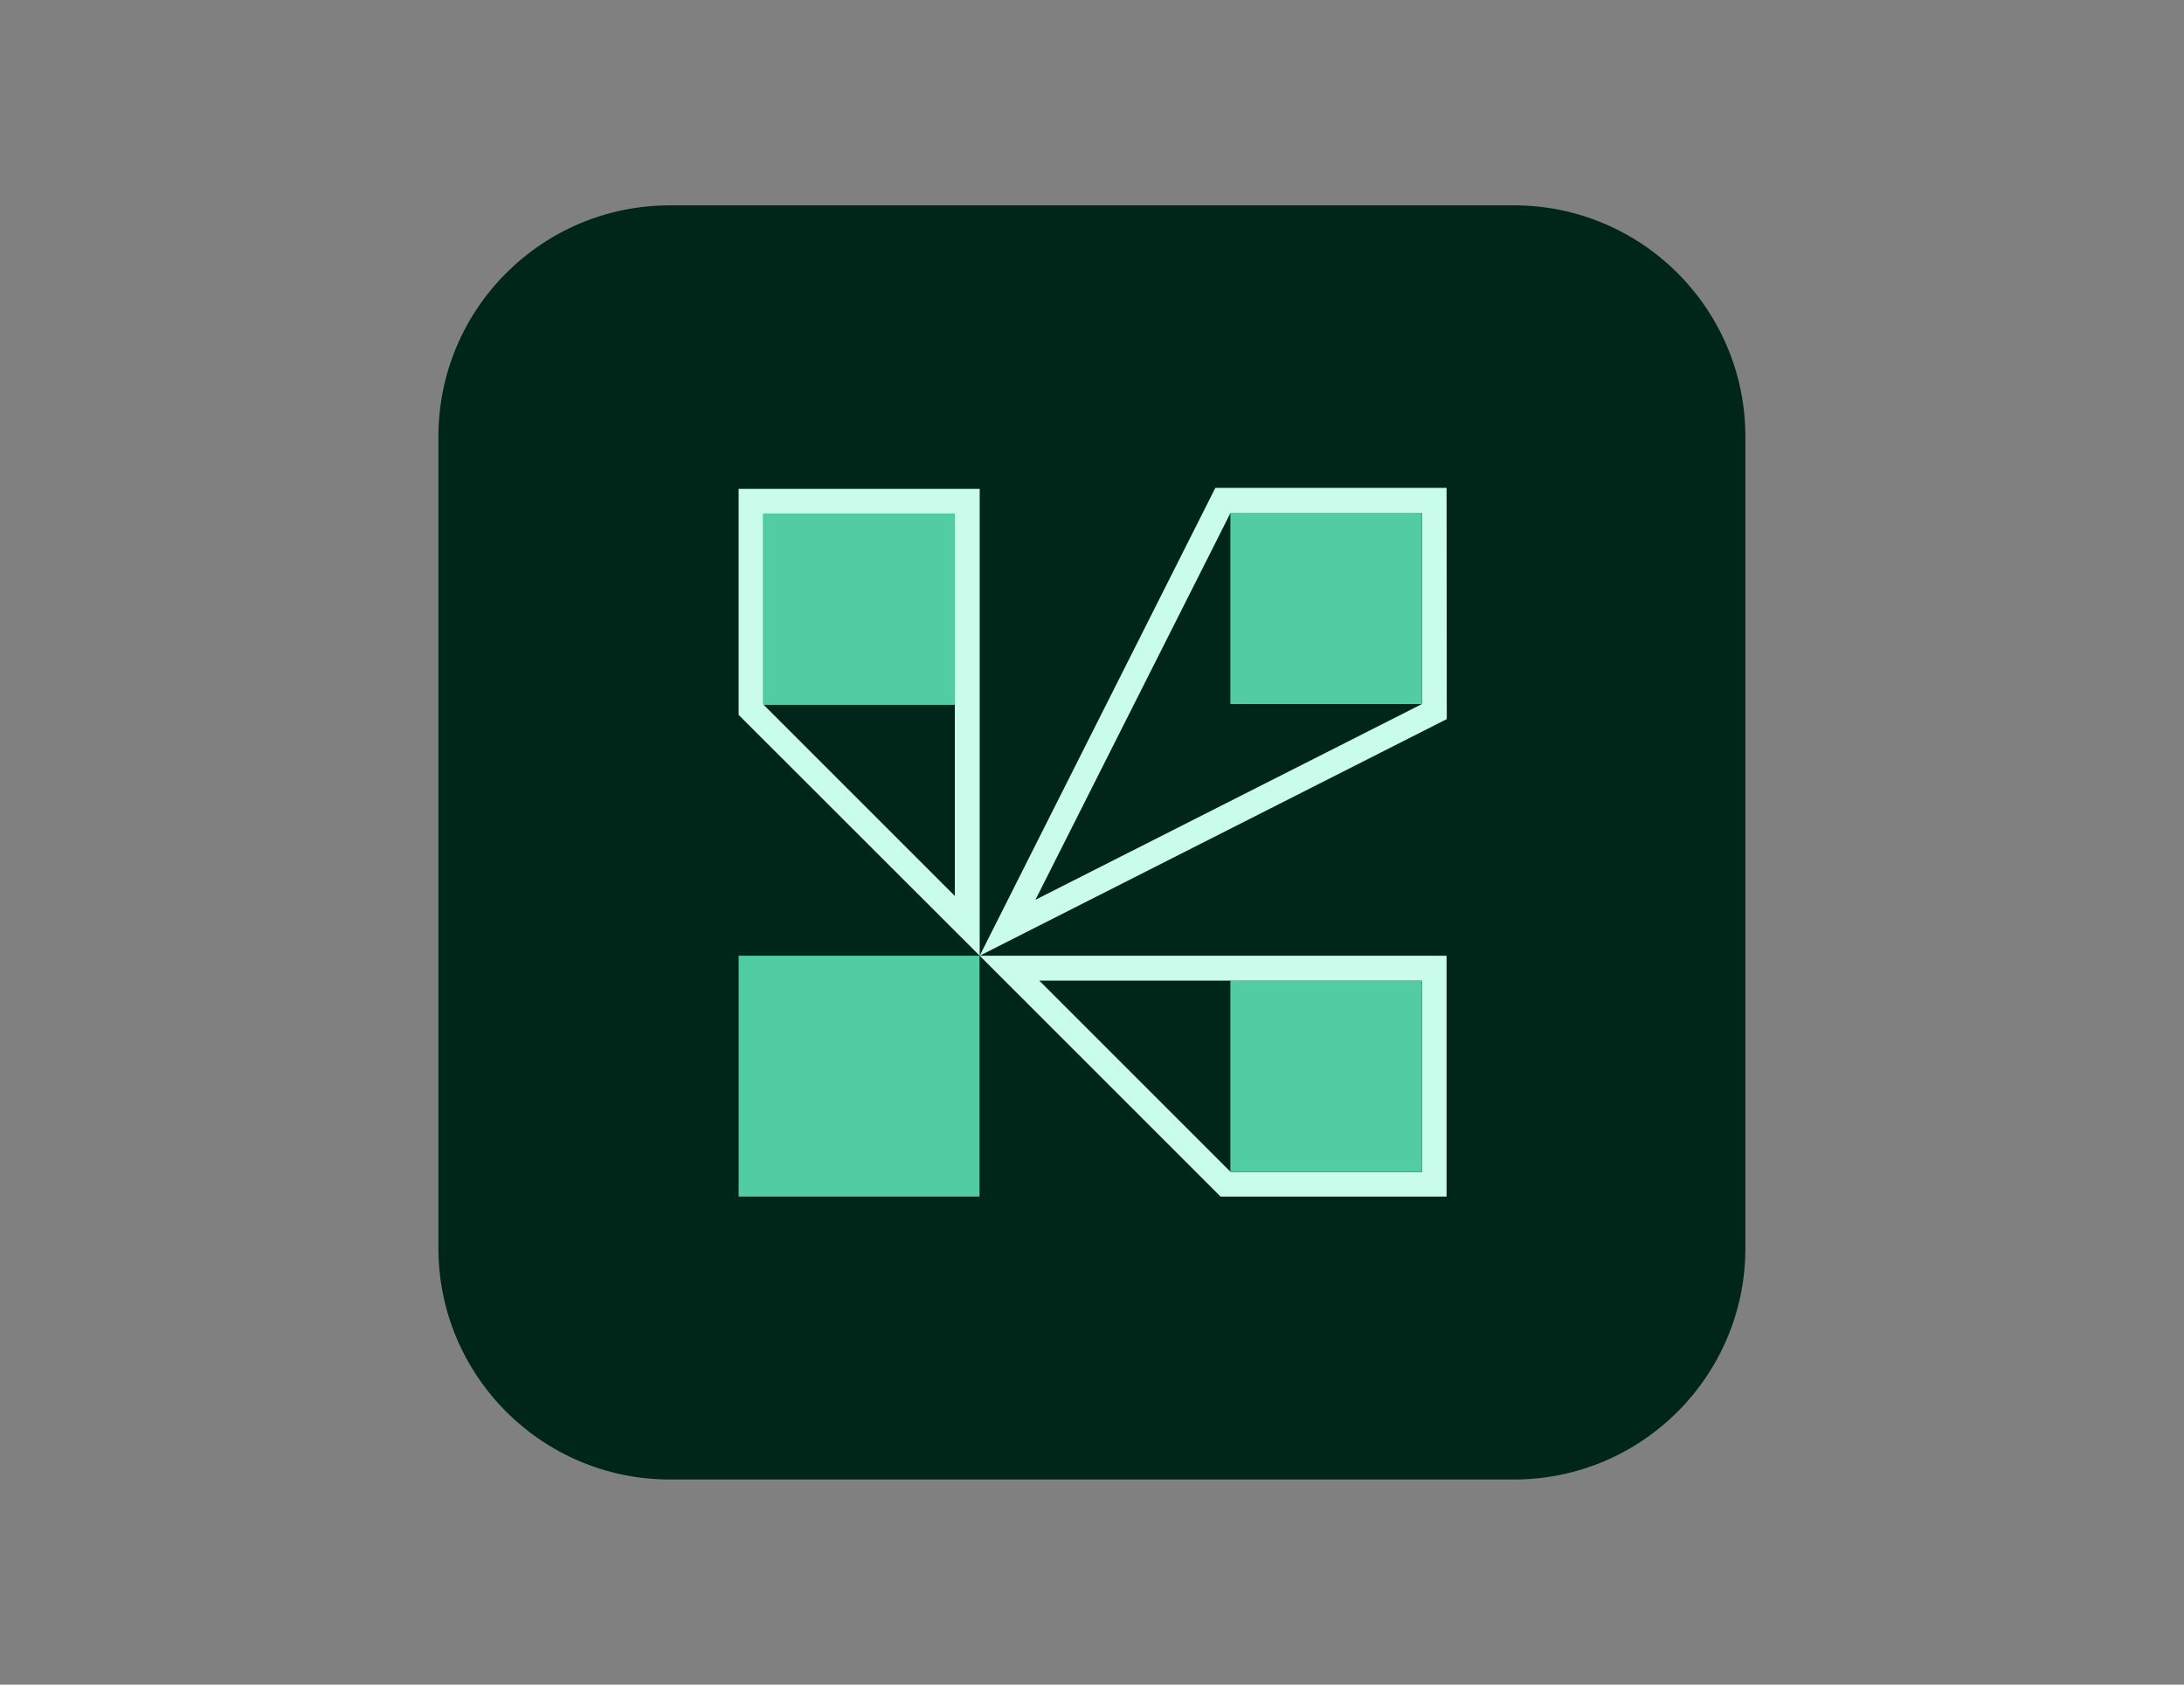 <?xml version="1.0" encoding="utf-8"?>
<!-- Generator: Adobe Illustrator 26.0.3, SVG Export Plug-In . SVG Version: 6.00 Build 0)  -->
<svg version="1.0" id="Layer_1" xmlns="http://www.w3.org/2000/svg" xmlns:xlink="http://www.w3.org/1999/xlink" x="0px" y="0px"
	 viewBox="0 0 1089 840.1" style="enable-background:new 0 0 1089 840.1;" xml:space="preserve">
<rect x="0" y="0" width="1089" height="840.1" fill="#808080" stroke="none"/>
<style type="text/css">
	.st0{fill:#00261A;}
	.st1{fill:#52CCA3;}
	.st2{fill:#CAFCEB;}
</style>
<path class="st0" d="M334,102.4h420.9c63.7,0,115.4,51.7,115.4,115.4v404.6c0,63.7-51.7,115.4-115.4,115.4H334
	c-63.7,0-115.4-51.7-115.4-115.4V217.8C218.6,154,270.3,102.4,334,102.4z"/>
<g id="Group_3">
	<rect id="Rectangle_2" x="368.3" y="476.6" class="st1" width="120.1" height="120.1"/>
	<rect id="Rectangle_3" x="613.5" y="489" class="st1" width="95.4" height="95.4"/>
	<rect id="Rectangle_4" x="613.5" y="255.7" class="st1" width="95.4" height="95.4"/>
	<rect id="Rectangle_5" x="380.7" y="256.1" class="st1" width="95.4" height="95.4"/>
	<path id="Path_3" class="st2" d="M709,255.7v95.4l-192.7,97.6l97.3-193L709,255.7 M721.3,243.3H606L488.5,476.6l232.9-118
		L721.3,243.3L721.3,243.3z"/>
	<path id="Path_4" class="st2" d="M709,489v95.5h-95.3L518.2,489H709 M721.3,476.6H488.5l120.1,120.1h112.7V476.6z"/>
	<path id="Path_5" class="st2" d="M476.1,256.1v190.7l-95.5-95.5v-95.2H476.1 M488.5,243.8H368.3v112.7l120.2,120.1V243.8z"/>
</g>
</svg>
